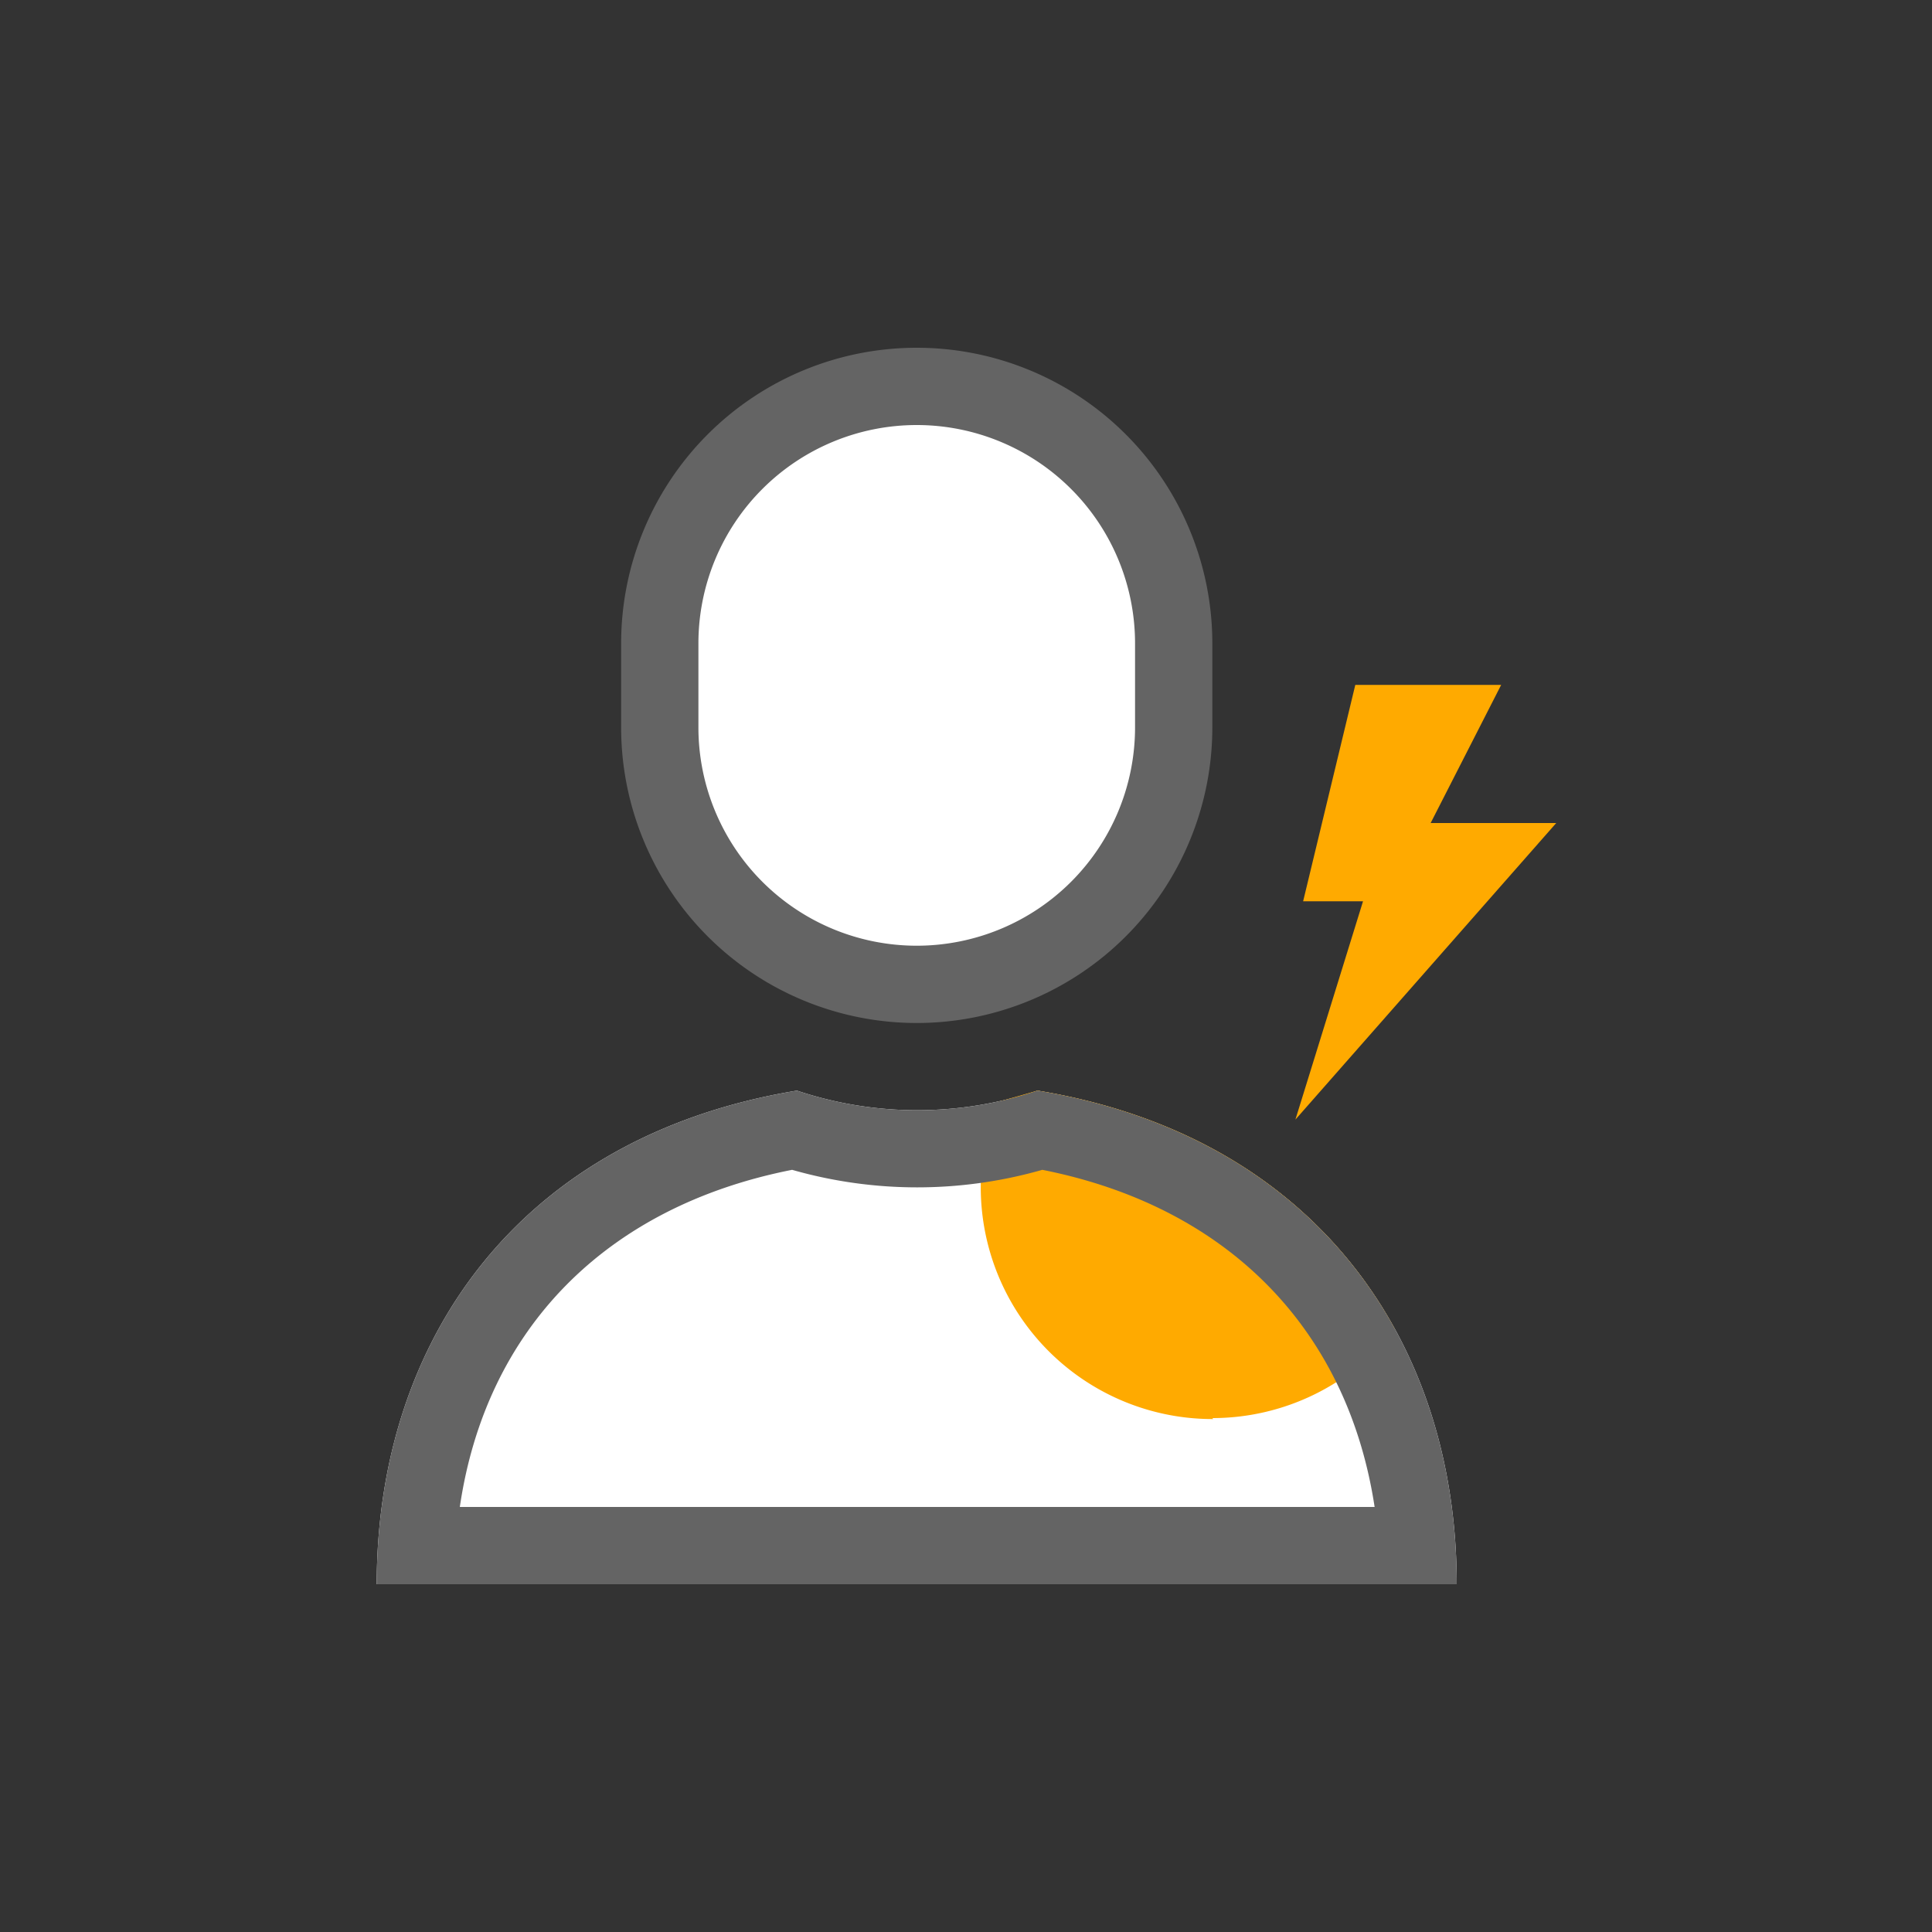 <svg xmlns="http://www.w3.org/2000/svg" id="prefix__pic_stiff_shoulder" width="200" height="200" viewBox="0 0 200 200"><rect x="0" y="0" width="200" height="200" fill="#333333" stroke="none"/><defs><style>.prefix__cls-2{fill:#fff}.prefix__cls-3{fill:#fa0}.prefix__cls-4{fill:#646464}</style></defs><path id="prefix__長方形_24" d="M0 0h200v200H0z" data-name="長方形 24" fill="none"/><g id="prefix__stiff_shoulder" transform="translate(39 36)"><g id="prefix__icon_stiff_shoulder"><path id="prefix__パス_319" d="M68.4 76.9a39.2 39.2 0 01-24.9 0C14.9 81.6 0 102.6 0 128h111.8c0-25.4-14.9-46.4-43.4-51.1z" class="prefix__cls-2" data-name="パス 319"/><path id="prefix__パス_320" d="M86.5 110.8a24 24 0 0018.9-9.2c-6.9-12.6-19.3-21.8-37-24.7l-4.2 1.2a24 24 0 0022.4 32.8z" class="prefix__cls-3" data-name="パス 320"/><path id="prefix__パス_321" d="M68.9 85.1c19.2 3.8 31.6 16.5 34.4 34.9H8.6c2.7-18.4 15.1-31.1 34.4-34.9a47.1 47.1 0 0025.9 0m-.5-8.2a39.2 39.2 0 01-24.9 0C14.9 81.6 0 102.6 0 128h111.8c0-25.4-14.9-46.4-43.4-51.1z" class="prefix__cls-4" data-name="パス 321"/><g id="prefix__グループ_106" data-name="グループ 106" transform="translate(25.3)"><path id="prefix__パス_322" d="M55.9 65.9a26.6 26.6 0 01-26.6-26.6v-8.7a26.6 26.6 0 1153.2 0v8.7a26.6 26.6 0 01-26.6 26.6z" class="prefix__cls-2" data-name="パス 322" transform="translate(-25.3)"/><path id="prefix__パス_323" d="M55.9 8a22.6 22.6 0 0122.6 22.6v8.7a22.6 22.6 0 11-45.2 0v-8.7A22.6 22.6 0 0155.9 8m0-8a30.6 30.6 0 00-30.6 30.6v8.7a30.6 30.6 0 1061.2 0v-8.7A30.6 30.6 0 0055.9 0z" class="prefix__cls-4" data-name="パス 323" transform="translate(-25.3)"/></g><path id="prefix__パス_324" d="M122.1 49.2h-13l7.3-14.3h-15.1l-5.4 22.4h6.2l-7 22.6z" class="prefix__cls-3" data-name="パス 324"/></g></g></svg>